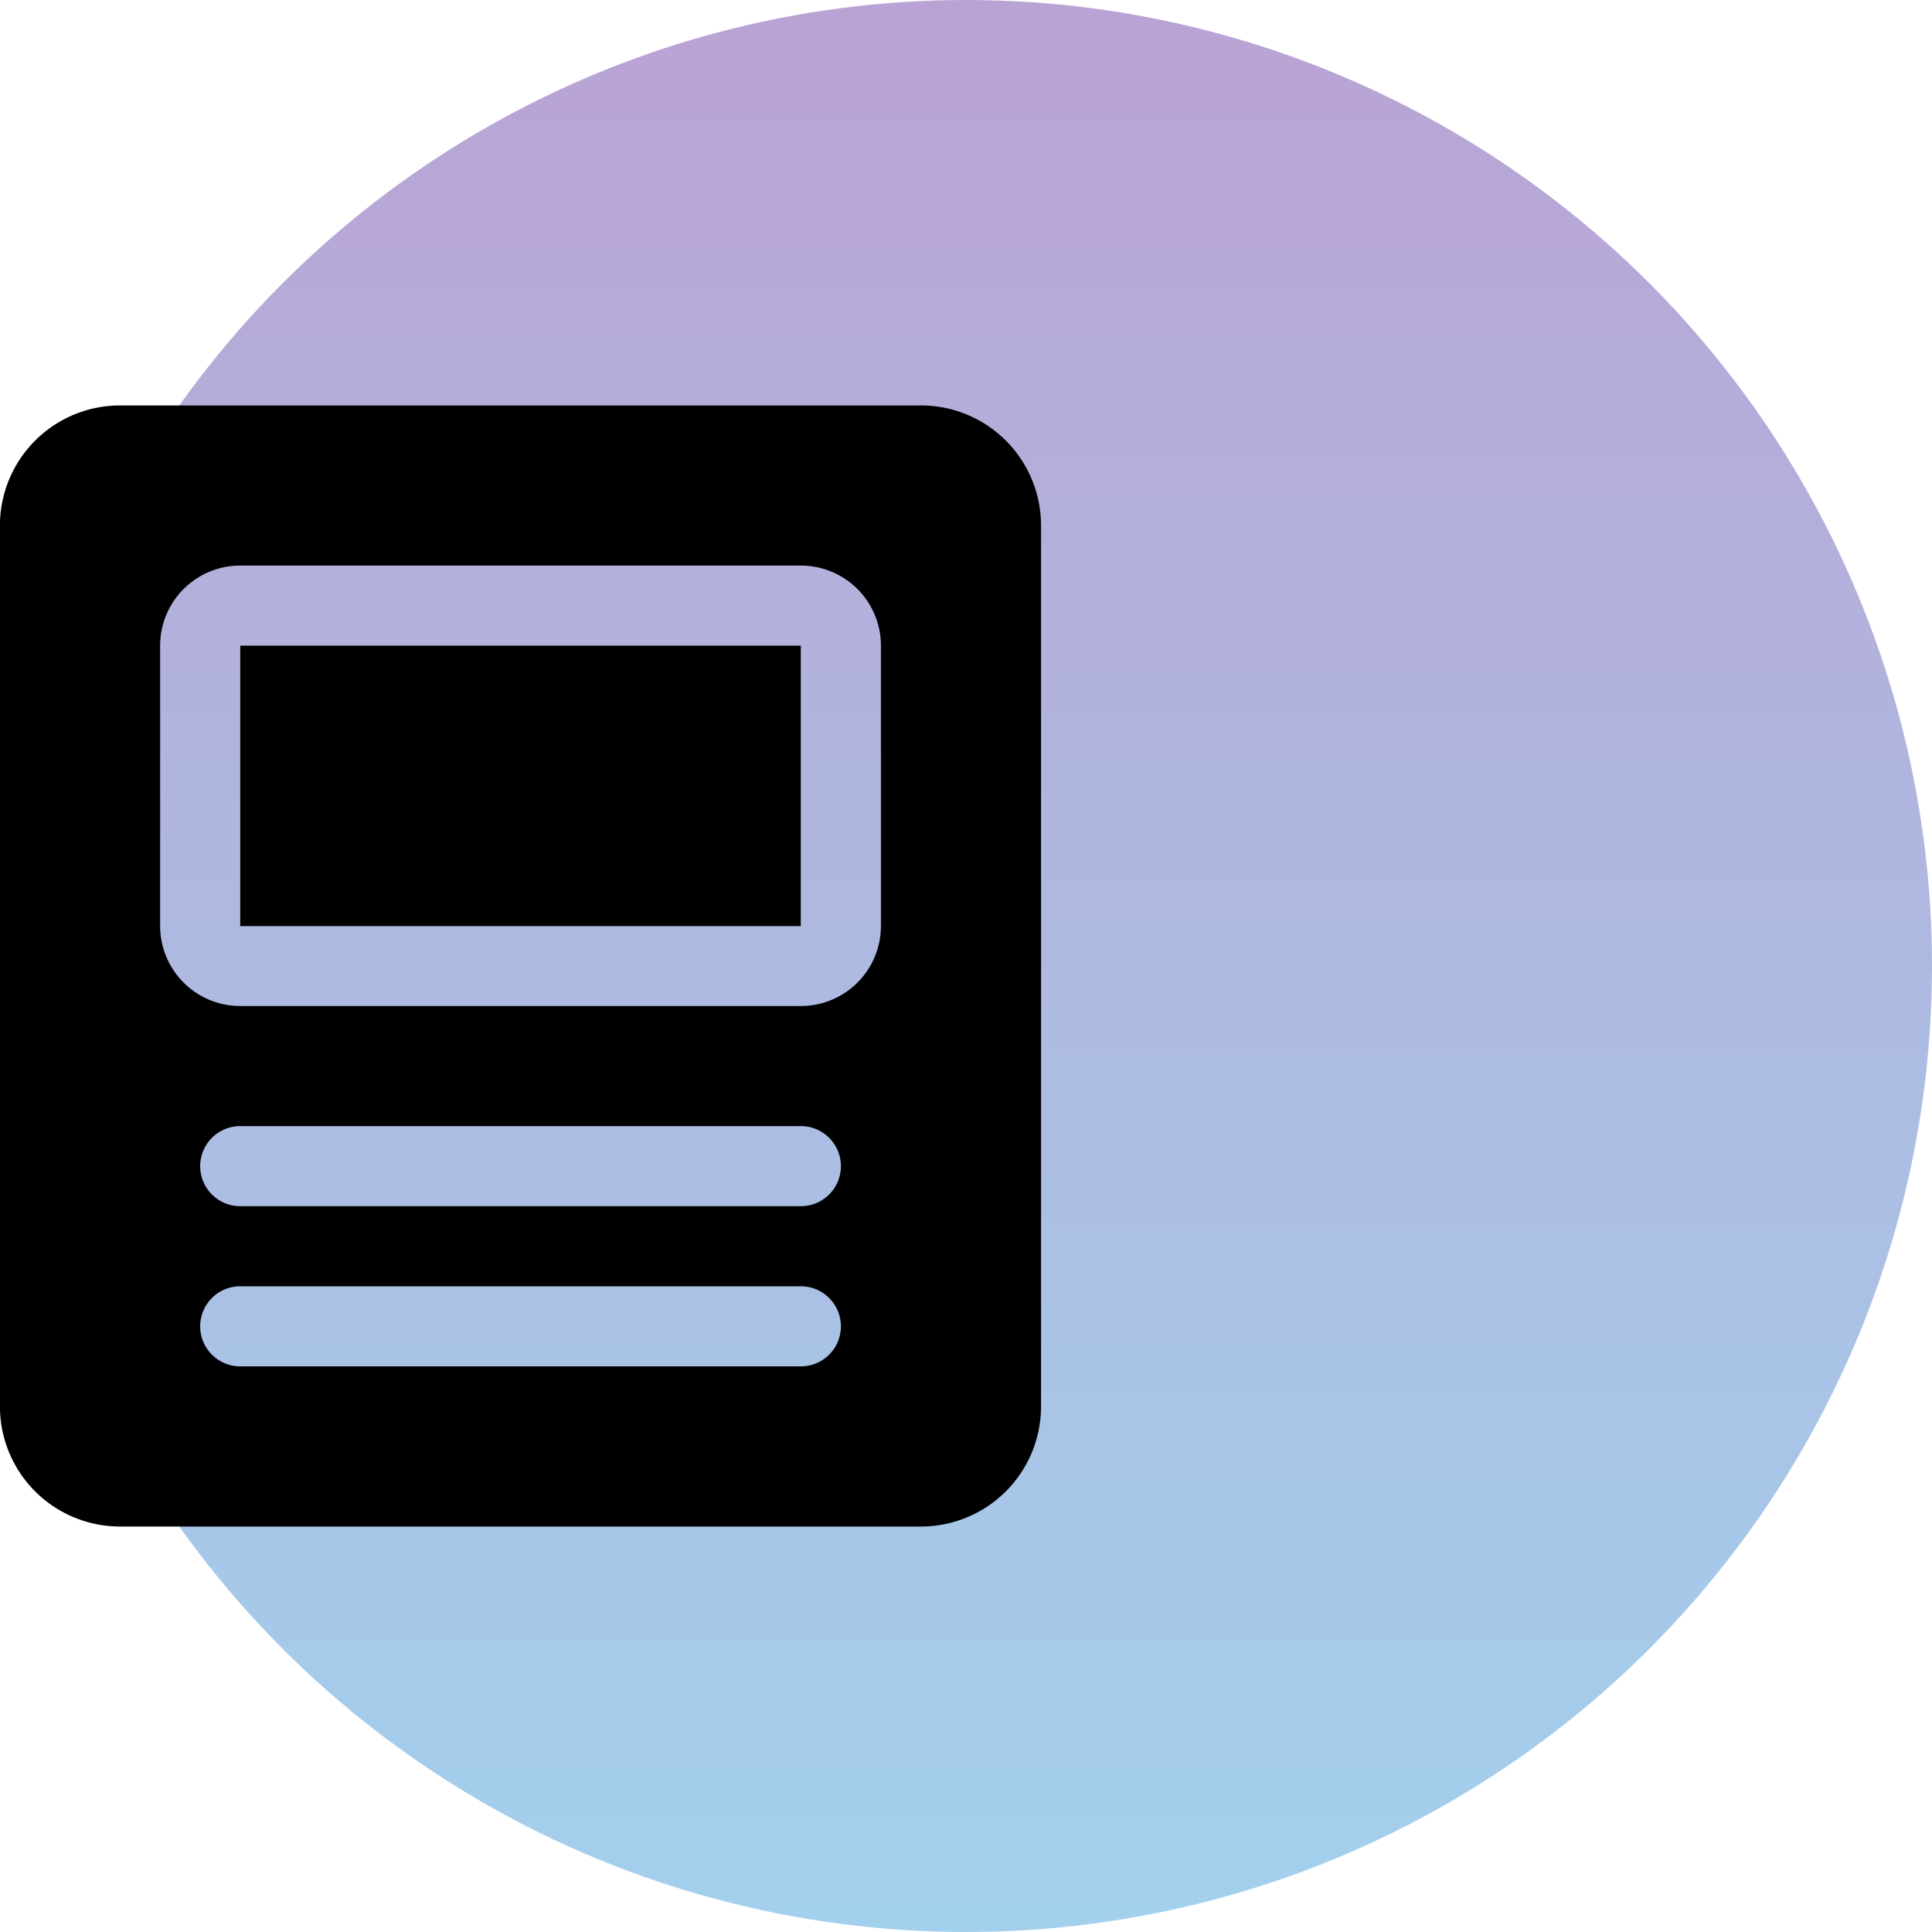 <svg xmlns="http://www.w3.org/2000/svg" xmlns:xlink="http://www.w3.org/1999/xlink" width="62" height="62" viewBox="0 0 62 62">
  <defs>
    <linearGradient id="linear-gradient" x1="0.5" x2="0.5" y2="1" gradientUnits="objectBoundingBox">
      <stop offset="0" stop-color="#7547ab"/>
      <stop offset="1" stop-color="#47a3dd"/>
    </linearGradient>
  </defs>
  <g id="Blog" transform="translate(-674 -320)">
    <g id="Group_918" data-name="Group 918" transform="translate(-232 184)">
      <circle id="Ellipse_27" data-name="Ellipse 27" cx="31" cy="31" r="31" transform="translate(906 136)" opacity="0.5" fill="url(#linear-gradient)"/>
    </g>
    <g id="noun-blog-4782507" transform="translate(551.5 298.011)">
      <path id="Path_66" data-name="Path 66" d="M152.053,35h-25.7a3.854,3.854,0,0,0-3.855,3.855V67.122a3.854,3.854,0,0,0,3.855,3.855h25.7a3.854,3.854,0,0,0,3.855-3.855V38.855A3.854,3.854,0,0,0,152.053,35ZM148.2,65.837H130.209a1.285,1.285,0,1,1,0-2.57H148.2a1.285,1.285,0,1,1,0,2.57Zm0-5.14H130.209a1.285,1.285,0,1,1,0-2.57H148.2a1.285,1.285,0,1,1,0,2.57Zm2.57-8.994a2.569,2.569,0,0,1-2.57,2.57H130.209a2.569,2.569,0,0,1-2.57-2.57V42.709a2.569,2.569,0,0,1,2.57-2.57H148.2a2.569,2.569,0,0,1,2.57,2.57Z"/>
      <path id="Path_67" data-name="Path 67" d="M227.5,140h17.989v9H227.5Z" transform="translate(-97.291 -97.291)"/>
    </g>
  </g>
</svg>
